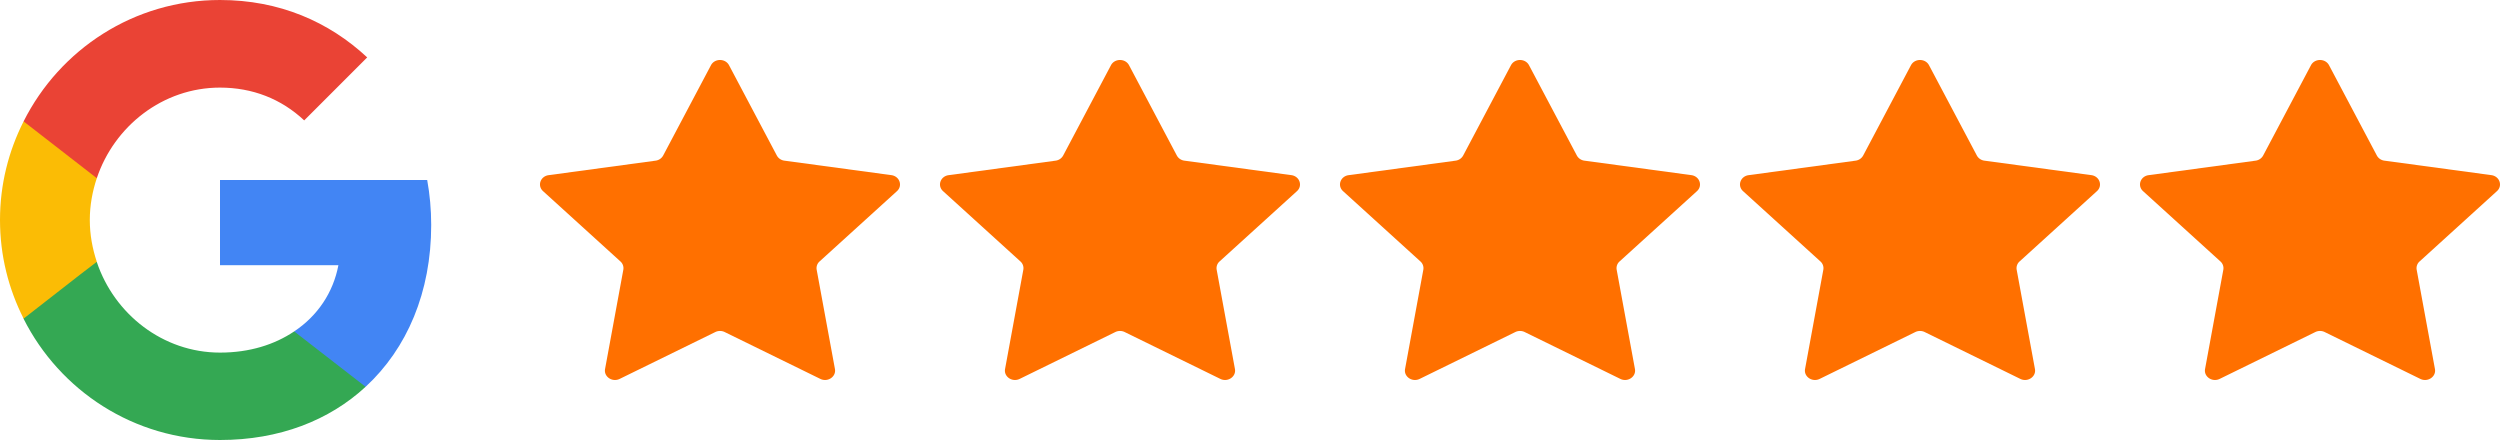 <svg xmlns="http://www.w3.org/2000/svg" width="125" height="22" fill="none"><path fill="#4285F4" d="M21.56 11.25c0-.78-.07-1.53-.2-2.25H11v4.26h5.92c-.26 1.37-1.04 2.53-2.21 3.31v2.77h3.57c2.08-1.92 3.28-4.74 3.28-8.09Z"/><path fill="#34A853" d="M11 22c2.97 0 5.46-.98 7.28-2.66l-3.57-2.77c-.98.66-2.23 1.06-3.71 1.06-2.86 0-5.29-1.93-6.16-4.53H1.18v2.84C2.99 19.53 6.7 22 11 22Z"/><path fill="#FBBC05" d="M4.84 13.09c-.22-.66-.35-1.36-.35-2.09 0-.73.13-1.43.35-2.09V6.07H1.18C.43 7.55 0 9.22 0 11c0 1.78.43 3.45 1.18 4.93l2.85-2.22.81-.62Z"/><path fill="#EA4335" d="M11 4.38c1.62 0 3.06.56 4.21 1.64l3.15-3.15C16.45 1.09 13.97 0 11 0 6.7 0 2.99 2.47 1.18 6.07l3.66 2.84c.87-2.6 3.3-4.53 6.16-4.53Z"/><path fill="#FF7000" d="M115.548 3.262c.185-.35.719-.35.904 0l2.391 4.515a.502.502 0 0 0 .379.256l5.346.724c.413.056.578.53.279.8l-3.868 3.515a.45.45 0 0 0-.145.416l.913 4.962c.071.384-.361.676-.731.495l-4.782-2.343a.535.535 0 0 0-.468 0l-4.782 2.343c-.37.181-.802-.111-.731-.495l.913-4.962a.45.45 0 0 0-.145-.416l-3.868-3.514c-.299-.272-.134-.745.279-.8l5.346-.725a.502.502 0 0 0 .379-.256l2.391-4.515ZM95.549 3.262c.184-.35.718-.35.902 0l2.392 4.515a.503.503 0 0 0 .379.256l5.346.724c.413.056.578.53.279.8l-3.868 3.515a.45.45 0 0 0-.145.416l.913 4.962c.071.384-.361.676-.731.495l-4.782-2.343a.537.537 0 0 0-.468 0l-4.782 2.343c-.37.181-.802-.111-.731-.495l.913-4.962a.45.45 0 0 0-.145-.416l-3.868-3.514c-.3-.272-.134-.745.279-.8l5.346-.725a.503.503 0 0 0 .38-.256l2.39-4.515ZM75.549 3.262c.184-.35.718-.35.902 0l2.392 4.515a.503.503 0 0 0 .379.256l5.346.724c.413.056.578.53.28.8l-3.87 3.515a.45.45 0 0 0-.144.416l.913 4.962c.07.384-.361.676-.73.495l-4.783-2.343a.537.537 0 0 0-.468 0l-4.782 2.343c-.37.181-.802-.111-.731-.495l.913-4.962a.45.45 0 0 0-.145-.416l-3.868-3.514c-.3-.272-.134-.745.279-.8l5.346-.725a.503.503 0 0 0 .38-.256l2.39-4.515ZM55.548 3.262c.185-.35.719-.35.904 0l2.39 4.515a.503.503 0 0 0 .38.256l5.346.724c.413.056.578.53.28.8l-3.87 3.515a.45.45 0 0 0-.144.416l.913 4.962c.07.384-.361.676-.73.495l-4.783-2.343a.537.537 0 0 0-.468 0l-4.782 2.343c-.37.181-.802-.111-.731-.495l.913-4.962a.45.45 0 0 0-.145-.416l-3.868-3.514c-.3-.272-.134-.745.279-.8l5.346-.725a.503.503 0 0 0 .38-.256l2.39-4.515ZM35.548 3.262c.185-.35.719-.35.904 0l2.39 4.515a.503.503 0 0 0 .38.256l5.346.724c.413.056.578.53.28.8l-3.87 3.515a.45.45 0 0 0-.144.416l.913 4.962c.07.384-.361.676-.73.495l-4.783-2.343a.537.537 0 0 0-.468 0l-4.782 2.343c-.37.181-.802-.111-.731-.495l.913-4.962a.45.45 0 0 0-.145-.416l-3.868-3.514c-.3-.272-.134-.745.279-.8l5.346-.725a.503.503 0 0 0 .38-.256l2.39-4.515Z"/></svg>
